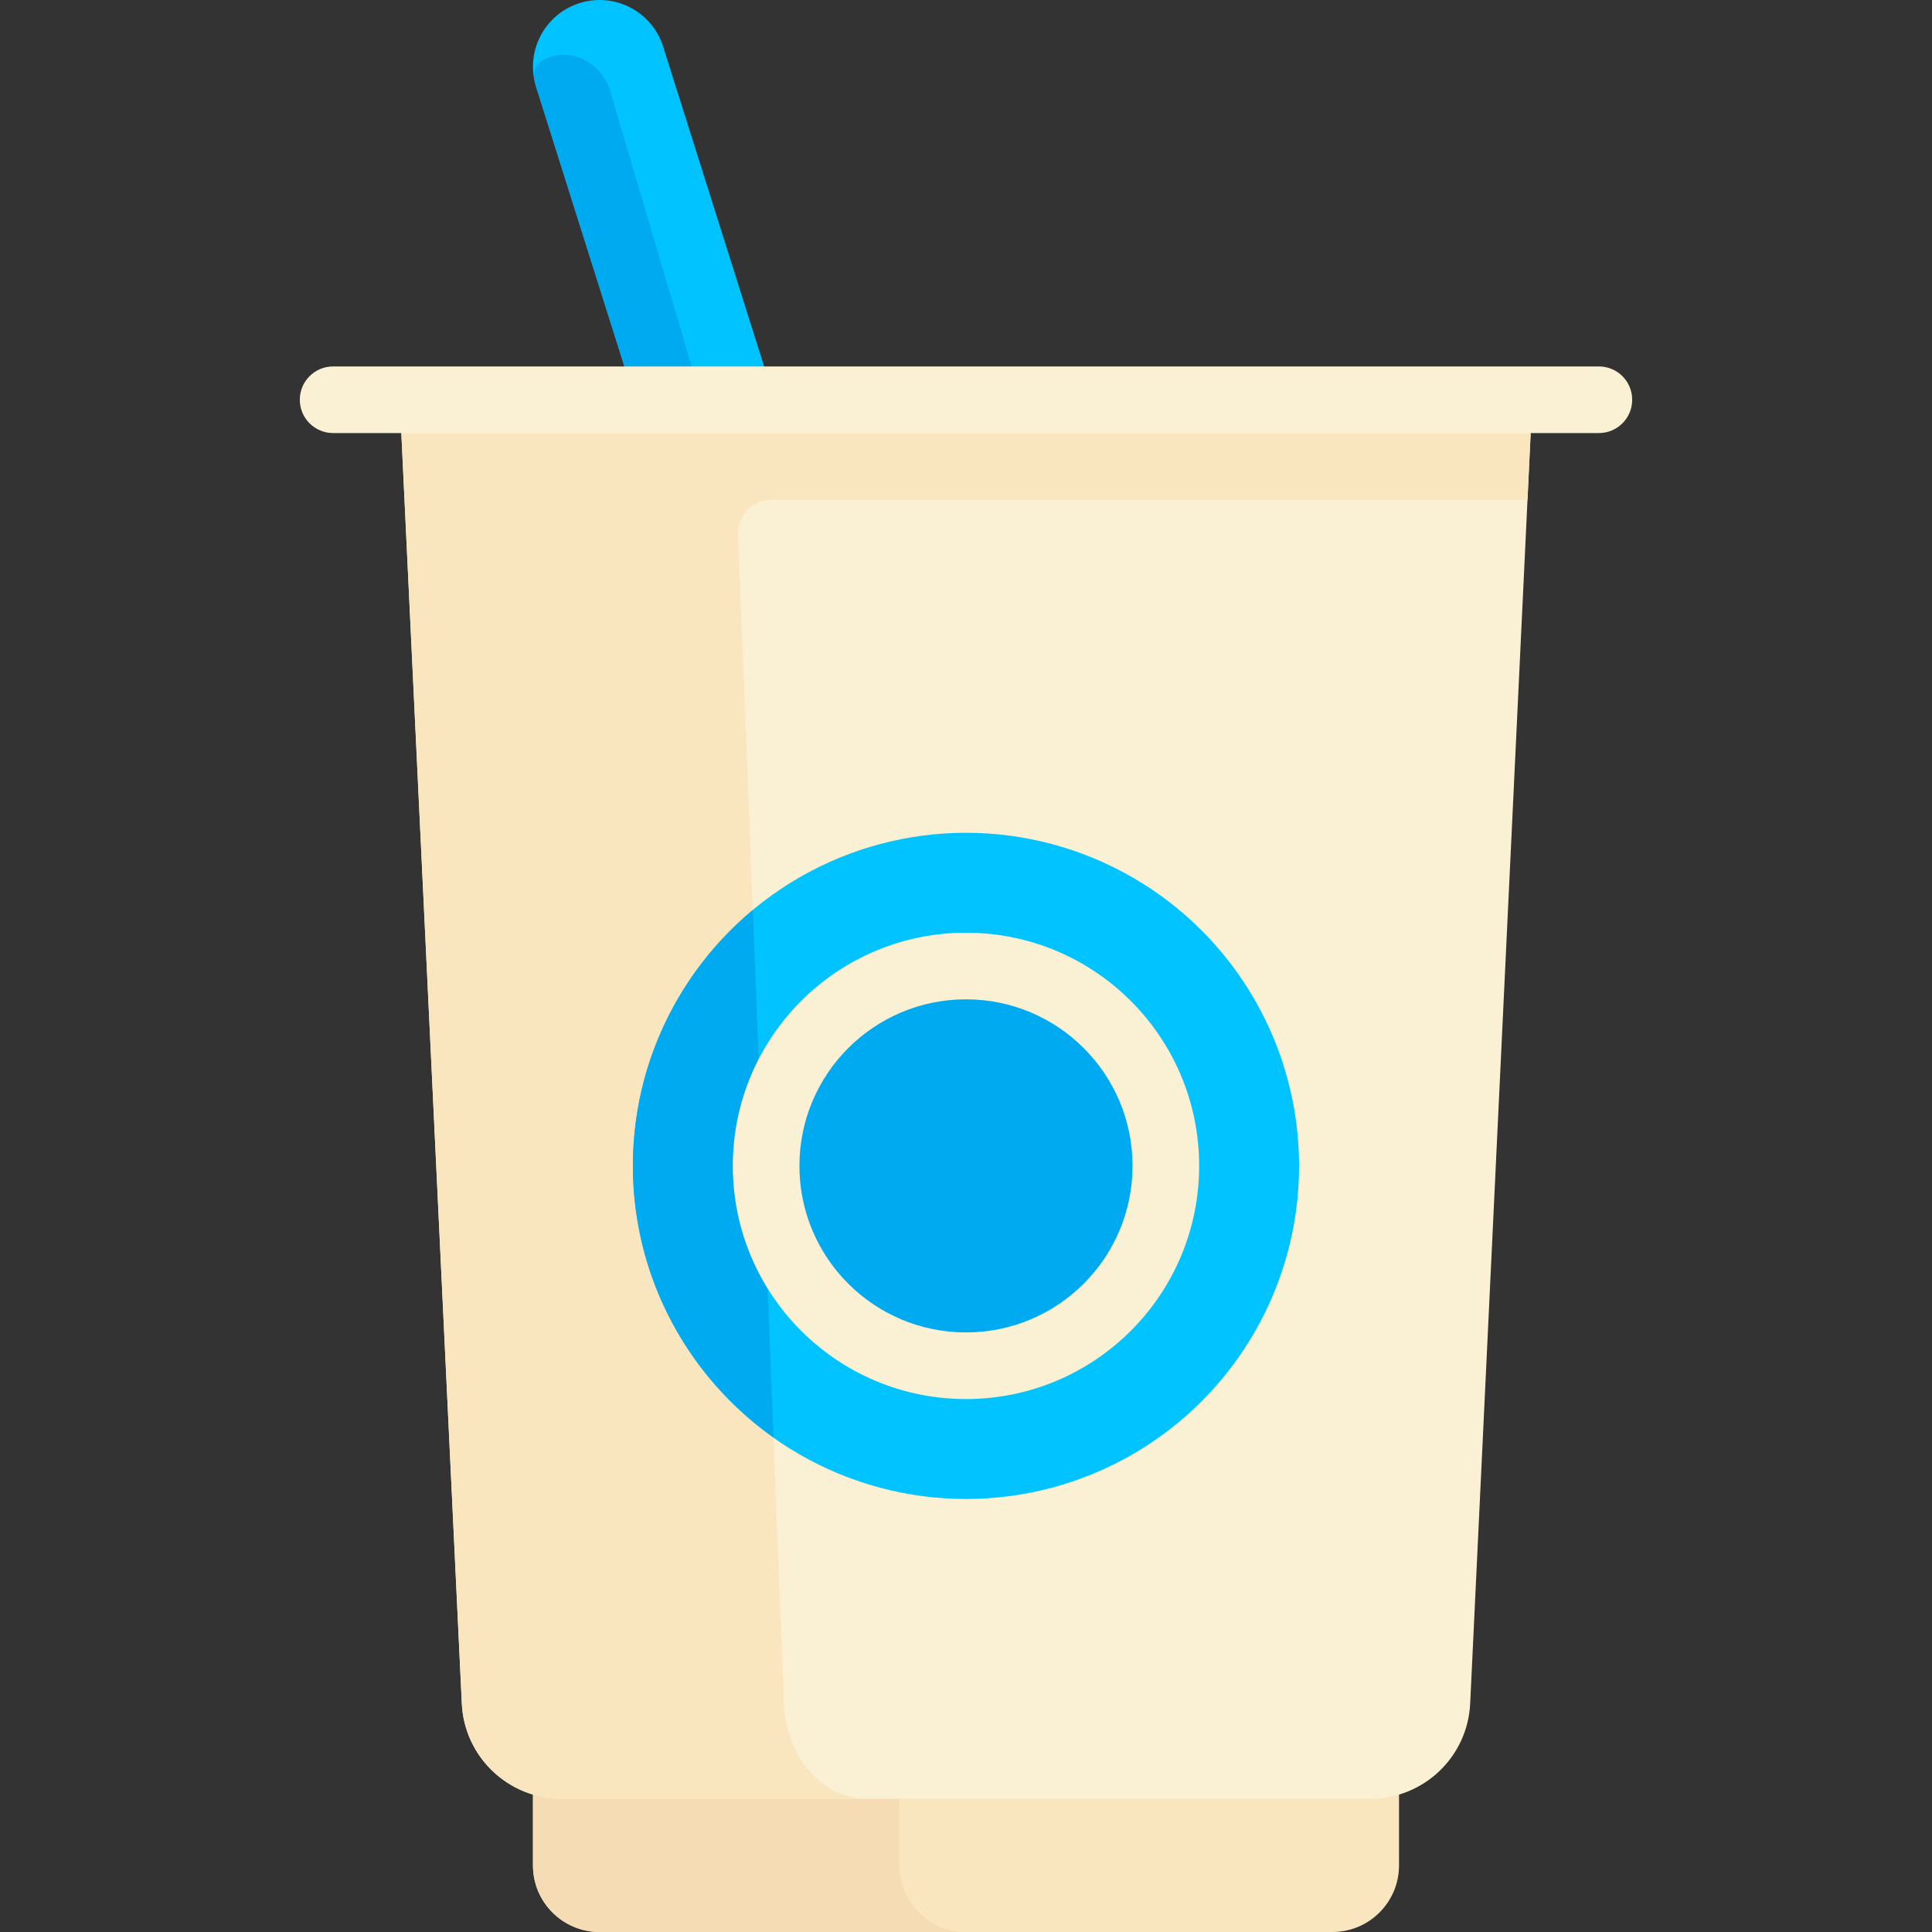 <?xml version="1.0" encoding="iso-8859-1"?>
<!-- Uploaded to: SVG Repo, www.svgrepo.com, Generator: SVG Repo Mixer Tools -->
<svg height="800px" width="800px" version="1.1" id="Layer_1" xmlns="http://www.w3.org/2000/svg" xmlns:xlink="http://www.w3.org/1999/xlink" 
	 viewBox="0 0 512 512" xml:space="preserve">
<rect x="0" y="0" width="512" height="512" fill="#333333" stroke="none"/>
<path style="fill:#00C3FF;" d="M175.738,12.345c-2.935-9.293-12.845-14.465-22.15-11.516c-9.302,2.94-14.457,12.853-11.521,22.155
	l26.219,83.026l37.013-0.057L175.738,12.345z"/>
<path style="fill:#00AAF0;" d="M142.067,22.983l26.219,83.026l17.647-0.028l-24.242-81.914c-2.04-6.893-9.411-11.353-16.164-8.888
	C142.298,16.358,140.6,18.332,142.067,22.983z"/>
<path style="fill:#FAE6BE;" d="M141.243,467.863v26.482c0,9.75,7.905,17.655,17.655,17.655h194.203
	c9.75,0,17.655-7.905,17.655-17.655v-26.482H141.243z"/>
<path style="fill:#F5DCB4;" d="M238.345,494.345v-26.482h-97.102v26.482c0,9.75,7.905,17.655,17.655,17.655h97.102
	C246.25,512,238.345,504.095,238.345,494.345z"/>
<path style="fill:#FAF0D3;" d="M423.72,97.111H88.279c-4.879,0-8.827,3.948-8.827,8.827c0,4.879,3.948,8.827,8.827,8.827h18.075
	l16.034,336.702c0.672,14.119,12.316,25.222,26.452,25.222h214.32c14.136,0,25.779-11.103,26.452-25.222l16.034-336.702h18.075
	c4.879,0,8.827-3.948,8.827-8.827C432.549,101.059,428.6,97.111,423.72,97.111z"/>
<path style="fill:#FAE6BE;" d="M405.645,114.766H106.354l16.034,336.702c0.672,14.119,12.316,25.222,26.452,25.222h80.702
	c-11.641,0-21.231-11.103-21.784-25.222l-12.152-309.873c-0.196-5.007,3.81-9.173,8.821-9.173h200.378L405.645,114.766z"/>
<circle style="fill:#00C3FF;" cx="255.995" cy="308.97" r="88.274"/>
<path style="fill:#00AAF0;" d="M167.725,308.969c0,29.729,14.743,55.967,37.266,71.962l-5.481-139.771
	C180.095,257.352,167.725,281.709,167.725,308.969z"/>
<circle style="fill:#FAF0D3;" cx="255.995" cy="308.97" r="61.792"/>
<circle style="fill:#00AAF0;" cx="255.995" cy="308.97" r="44.137"/>
</svg>